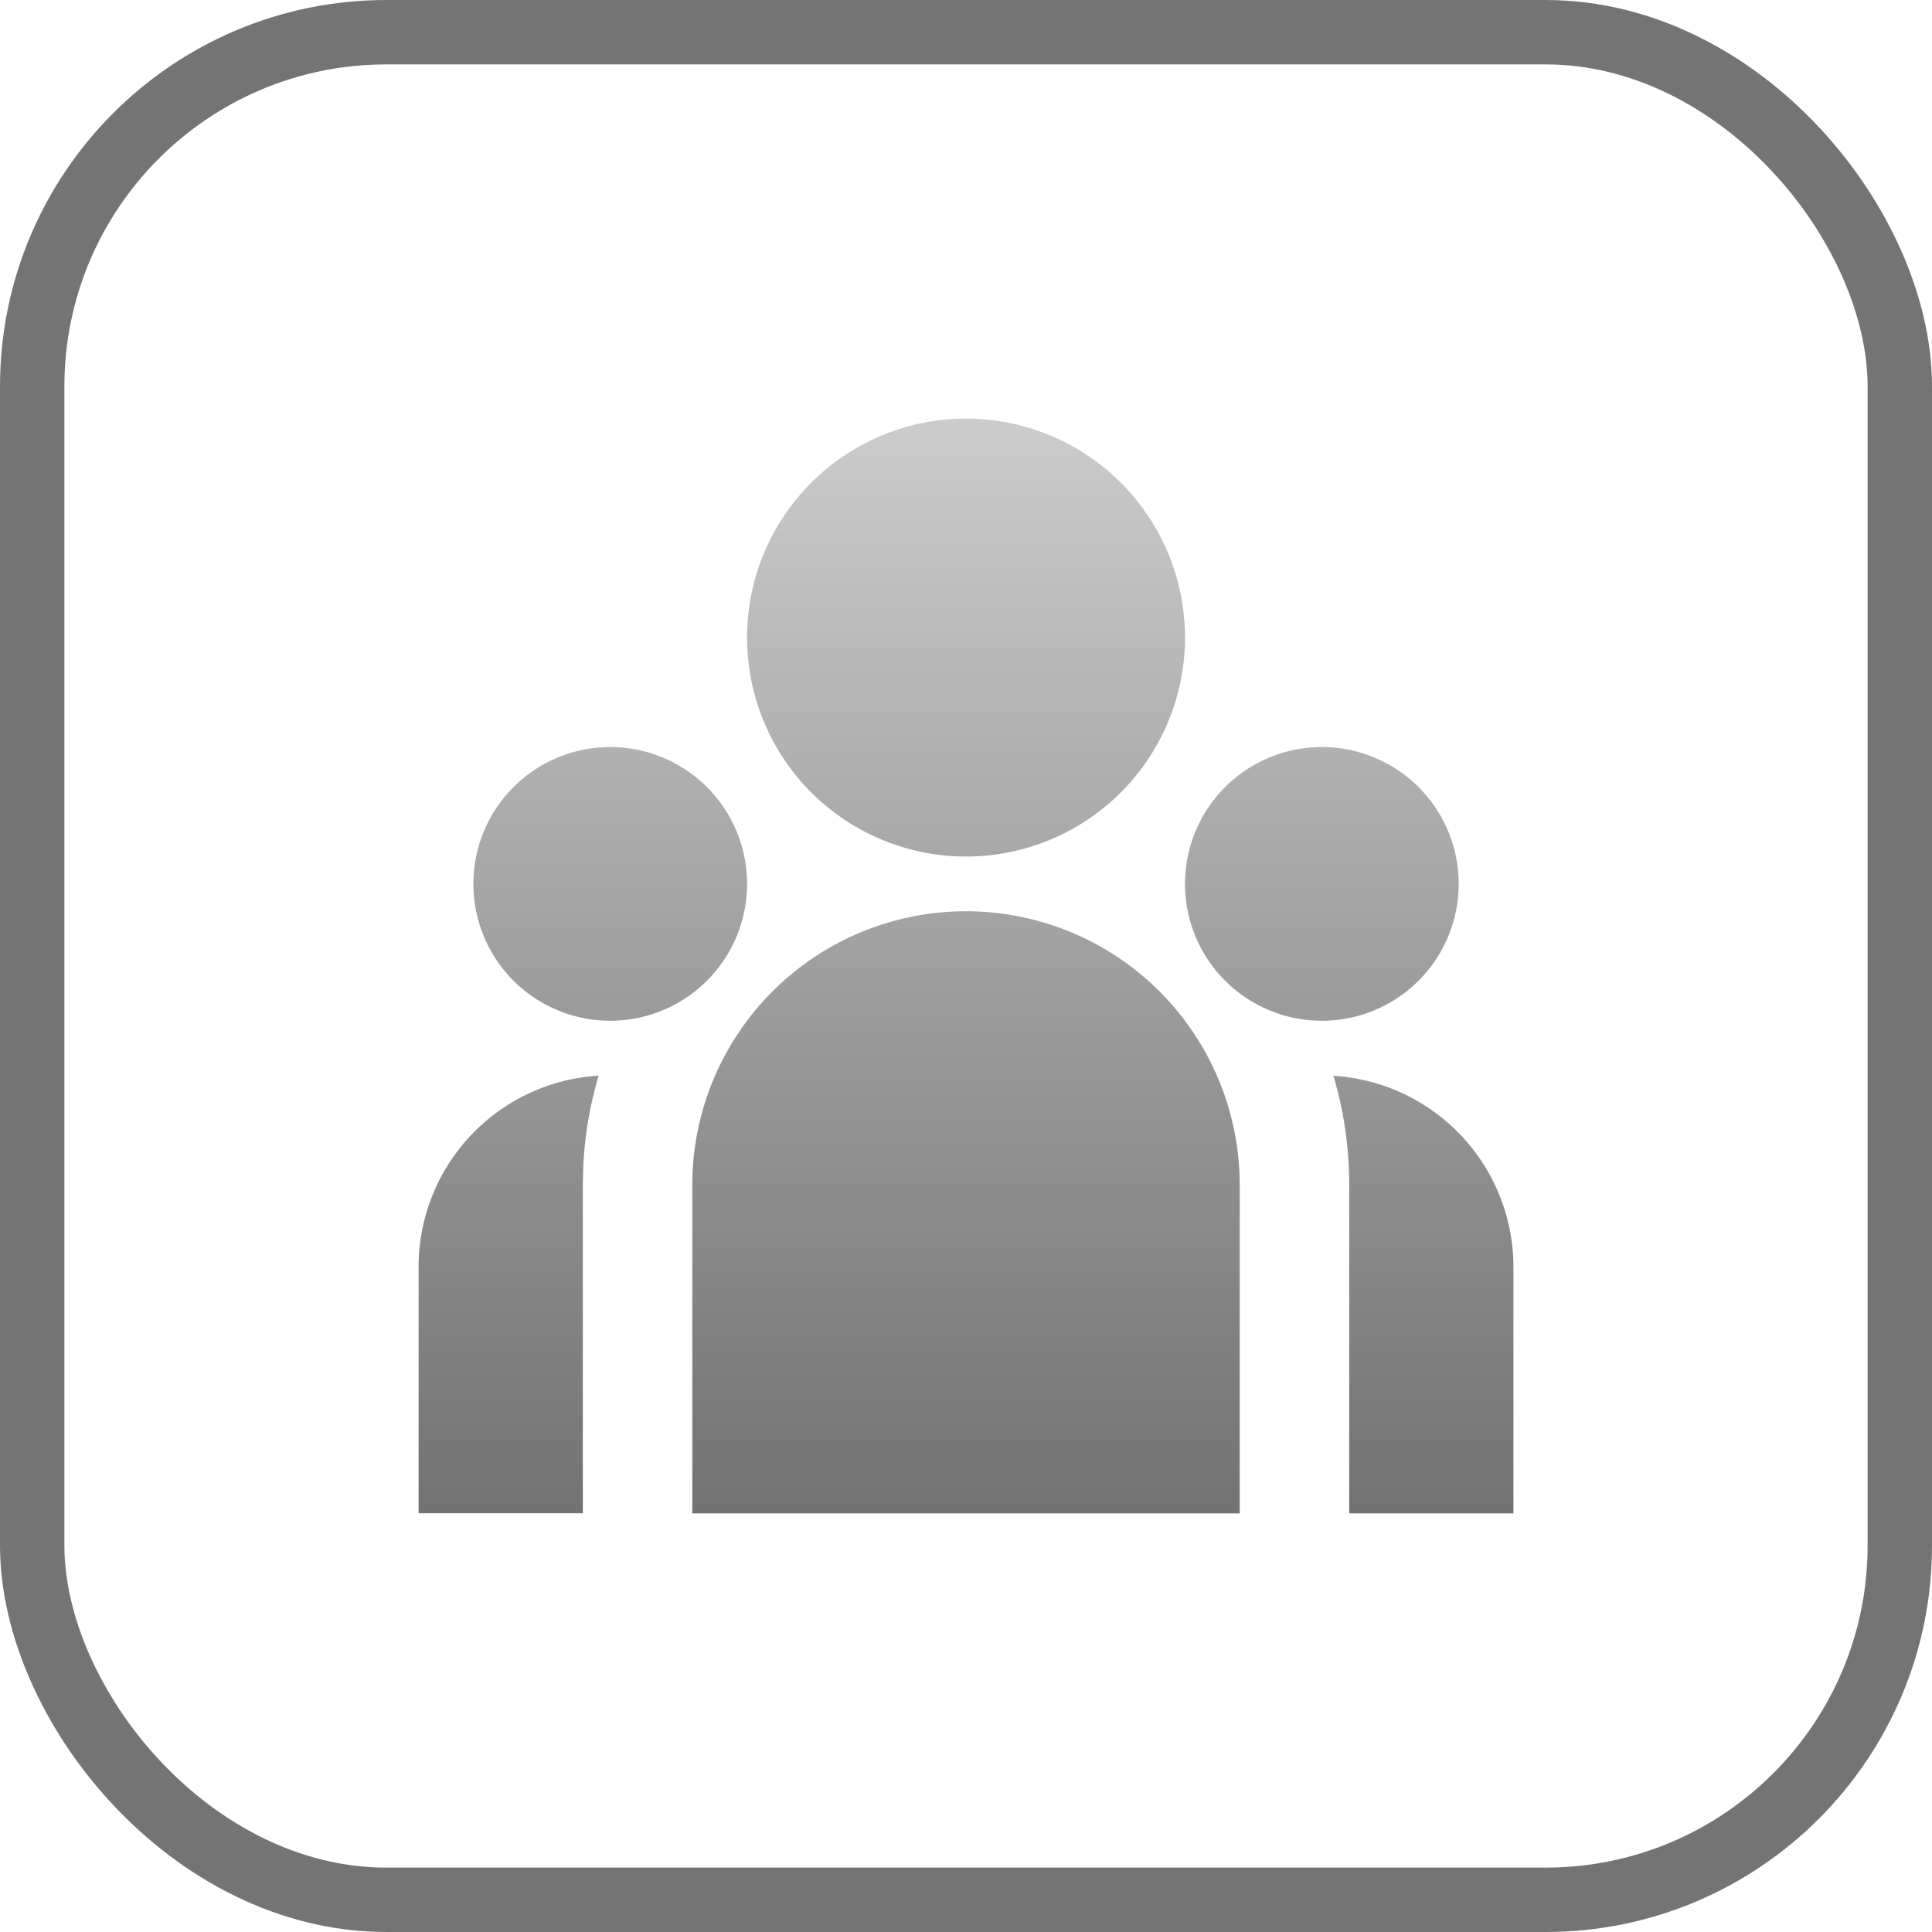 <svg xmlns="http://www.w3.org/2000/svg" xmlns:xlink="http://www.w3.org/1999/xlink" width="60" height="60" viewBox="0 0 60 60">
  <defs>
    <linearGradient id="linear-gradient" x1="0.5" x2="0.5" y2="1" gradientUnits="objectBoundingBox">
      <stop offset="0" stop-color="#ccc"/>
      <stop offset="1" stop-color="#727272"/>
    </linearGradient>
  </defs>
  <g id="Group_100490" data-name="Group 100490" transform="translate(-987 -1643)">
    <g id="Rectangle_4" data-name="Rectangle 4" transform="translate(987 1643)" fill="none" stroke="#747474" stroke-width="2">
      <rect width="60" height="60" rx="12" stroke="none"/>
      <rect x="1" y="1" width="58" height="58" rx="11" fill="none"/>
    </g>
    <path id="team-fill" d="M102.333,100.633a8.5,8.5,0,0,1,8.5,8.5v10.2h-17v-10.2A8.5,8.5,0,0,1,102.333,100.633Zm-11.41,5.11a11.871,11.871,0,0,0-.476,2.8l-.014.585v10.2h-5.1v-7.65a5.95,5.95,0,0,1,5.3-5.916l.288-.024Zm22.821,0a5.952,5.952,0,0,1,5.59,5.94v7.65h-5.1v-10.2A11.868,11.868,0,0,0,113.744,105.744Zm-22.46-10.21a4.25,4.25,0,1,1-4.25,4.25,4.25,4.25,0,0,1,4.25-4.25Zm22.1,0a4.25,4.25,0,1,1-4.25,4.25,4.25,4.25,0,0,1,4.25-4.25Zm-11.05-10.2a6.8,6.8,0,1,1-6.8,6.8A6.8,6.8,0,0,1,102.333,85.333Z" transform="translate(914.667 1570.667)" fill="url(#linear-gradient)"/>
  </g>
</svg>
